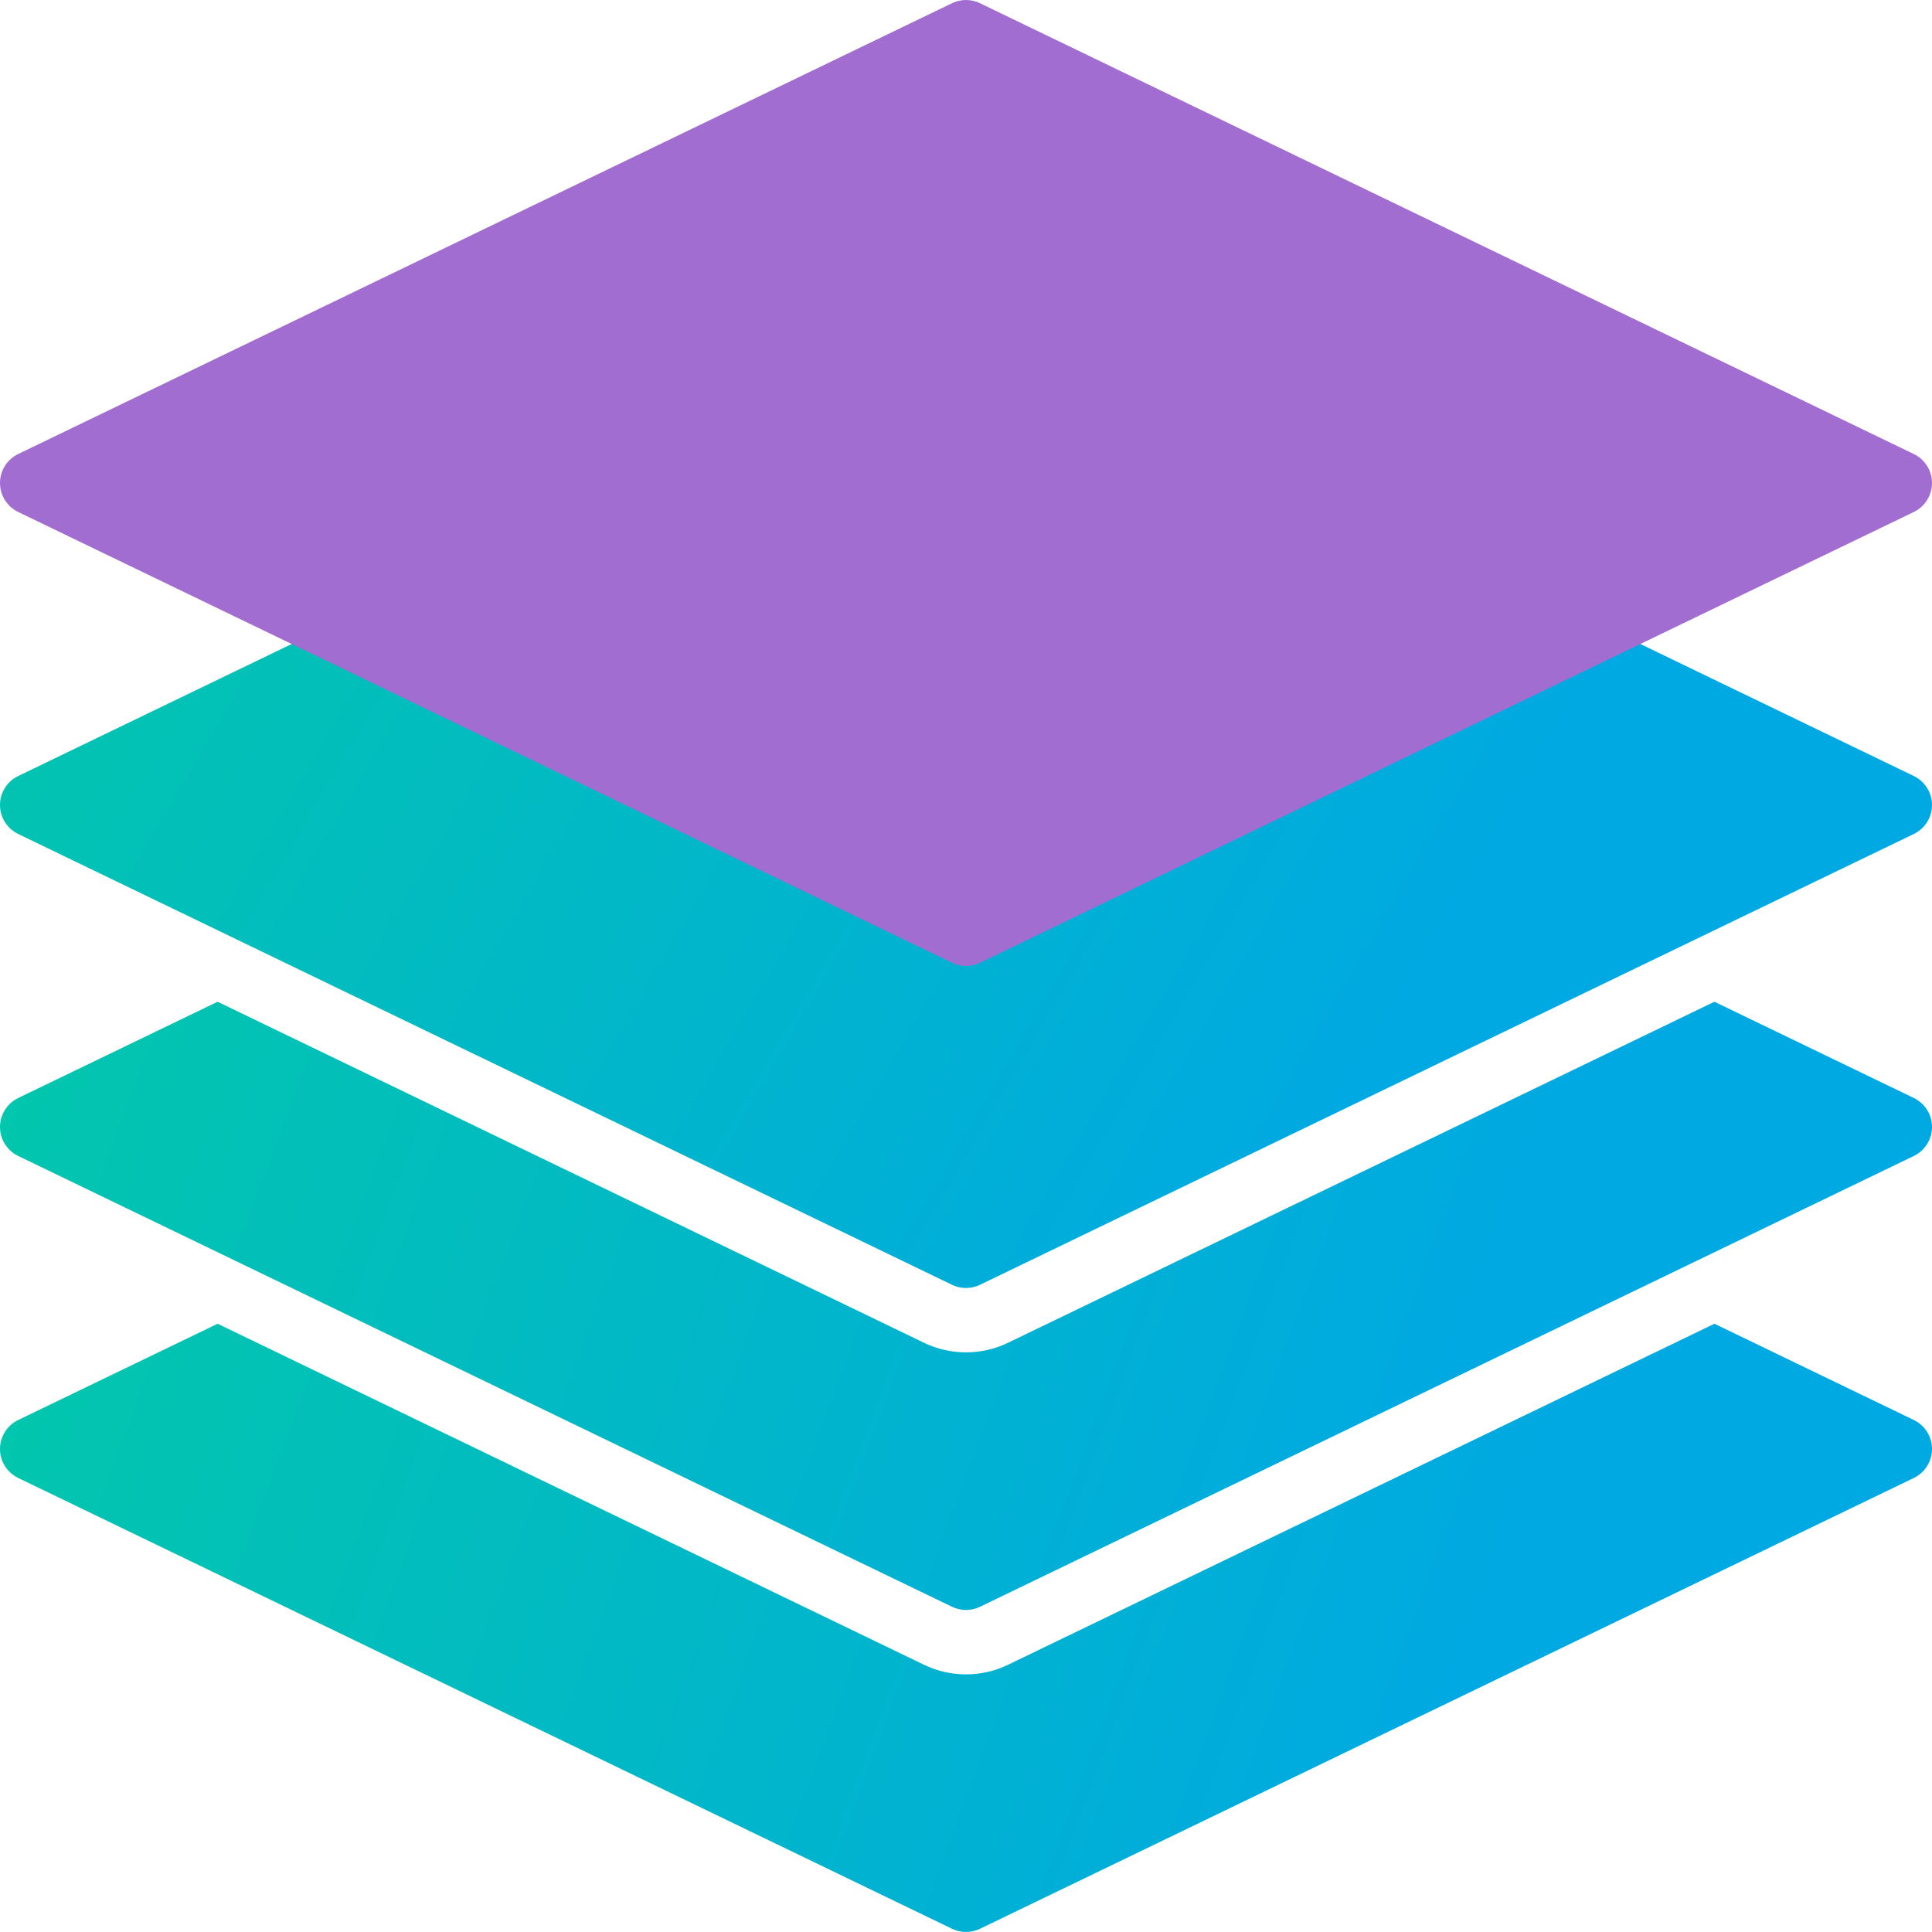 <?xml version="1.0" encoding="UTF-8"?>
<svg width="60px" height="60px" viewBox="0 0 60 60" version="1.1" xmlns="http://www.w3.org/2000/svg" xmlns:xlink="http://www.w3.org/1999/xlink">
    <title>Group 9</title>
    <defs>
        <linearGradient x1="-22.445%" y1="30.581%" x2="76.477%" y2="59.674%" id="linearGradient-1">
            <stop stop-color="#03CDA0" offset="0%"></stop>
            <stop stop-color="#00A9E2" offset="100%"></stop>
        </linearGradient>
        <linearGradient x1="-22.445%" y1="42.301%" x2="76.477%" y2="53.835%" id="linearGradient-2">
            <stop stop-color="#03CDA0" offset="0%"></stop>
            <stop stop-color="#00A9E2" offset="100%"></stop>
        </linearGradient>
        <polygon id="path-3" points="0 0 60 0 60 18.889 0 18.889"></polygon>
    </defs>
    <g id="Page-1" stroke="none" stroke-width="1" fill="none" fill-rule="evenodd">
        <g id="Artboard" transform="translate(-765, -177)">
            <g id="Group-9" transform="translate(765, 177)">
                <path d="M30,40 C29.852,40 29.702,39.967 29.565,39.9 L0.565,25.9 C0.22,25.733 0,25.384 0,25 C0,24.616 0.22,24.267 0.565,24.1 L29.565,10.1 C29.839,9.967 30.161,9.967 30.435,10.1 L59.435,24.1 C59.78,24.267 60,24.616 60,25 C60,25.384 59.78,25.733 59.435,25.9 L30.435,39.9 C30.298,39.967 30.148,40 30,40" id="Fill-1" fill="url(#linearGradient-1)"></path>
                <path d="M30,30 C29.852,30 29.702,29.967 29.565,29.9 L0.565,15.9 C0.22,15.733 0,15.384 0,15 C0,14.616 0.22,14.267 0.565,14.1 L29.565,0.1 C29.839,-0.033 30.161,-0.033 30.435,0.1 L59.435,14.1 C59.78,14.267 60,14.616 60,15 C60,15.384 59.78,15.733 59.435,15.9 L30.435,29.9 C30.298,29.967 30.148,30 30,30" id="Fill-1-Copy-2" fill="#A26DD1" style="mix-blend-mode: darken;"></path>
                <g id="Group-5" transform="translate(0, 31.11)" fill="url(#linearGradient-2)">
                    <path d="M59.435,2.989 L53.243,0 L31.305,10.591 C30.893,10.79 30.447,10.889 30,10.889 C29.554,10.889 29.108,10.79 28.696,10.591 L6.758,0 L0.566,2.989 C0.22,3.156 0,3.506 0,3.889 C0,4.273 0.22,4.623 0.566,4.79 L29.566,18.79 C29.703,18.856 29.852,18.889 30,18.889 C30.149,18.889 30.298,18.856 30.435,18.79 L59.435,4.79 C59.781,4.623 60,4.273 60,3.889 C60,3.506 59.781,3.156 59.435,2.989" id="Fill-3"></path>
                    <path d="M59.435,12.989 L53.243,10 L31.305,20.591 C30.893,20.79 30.447,20.889 30,20.889 C29.554,20.889 29.108,20.79 28.696,20.591 L6.758,10 L0.566,12.989 C0.22,13.156 0,13.506 0,13.889 C0,14.273 0.22,14.623 0.566,14.79 L29.566,28.79 C29.703,28.856 29.852,28.889 30,28.889 C30.149,28.889 30.298,28.856 30.435,28.79 L59.435,14.79 C59.781,14.623 60,14.273 60,13.889 C60,13.506 59.781,13.156 59.435,12.989" id="Fill-3-Copy-2"></path>
                </g>
                <g id="Group-8" transform="translate(0, 41.11)">
                    <mask id="mask-4" fill="white">
                        <use xlink:href="#path-3"></use>
                    </mask>
                    <g id="Clip-7"></g>
                </g>
            </g>
        </g>
    </g>
</svg>